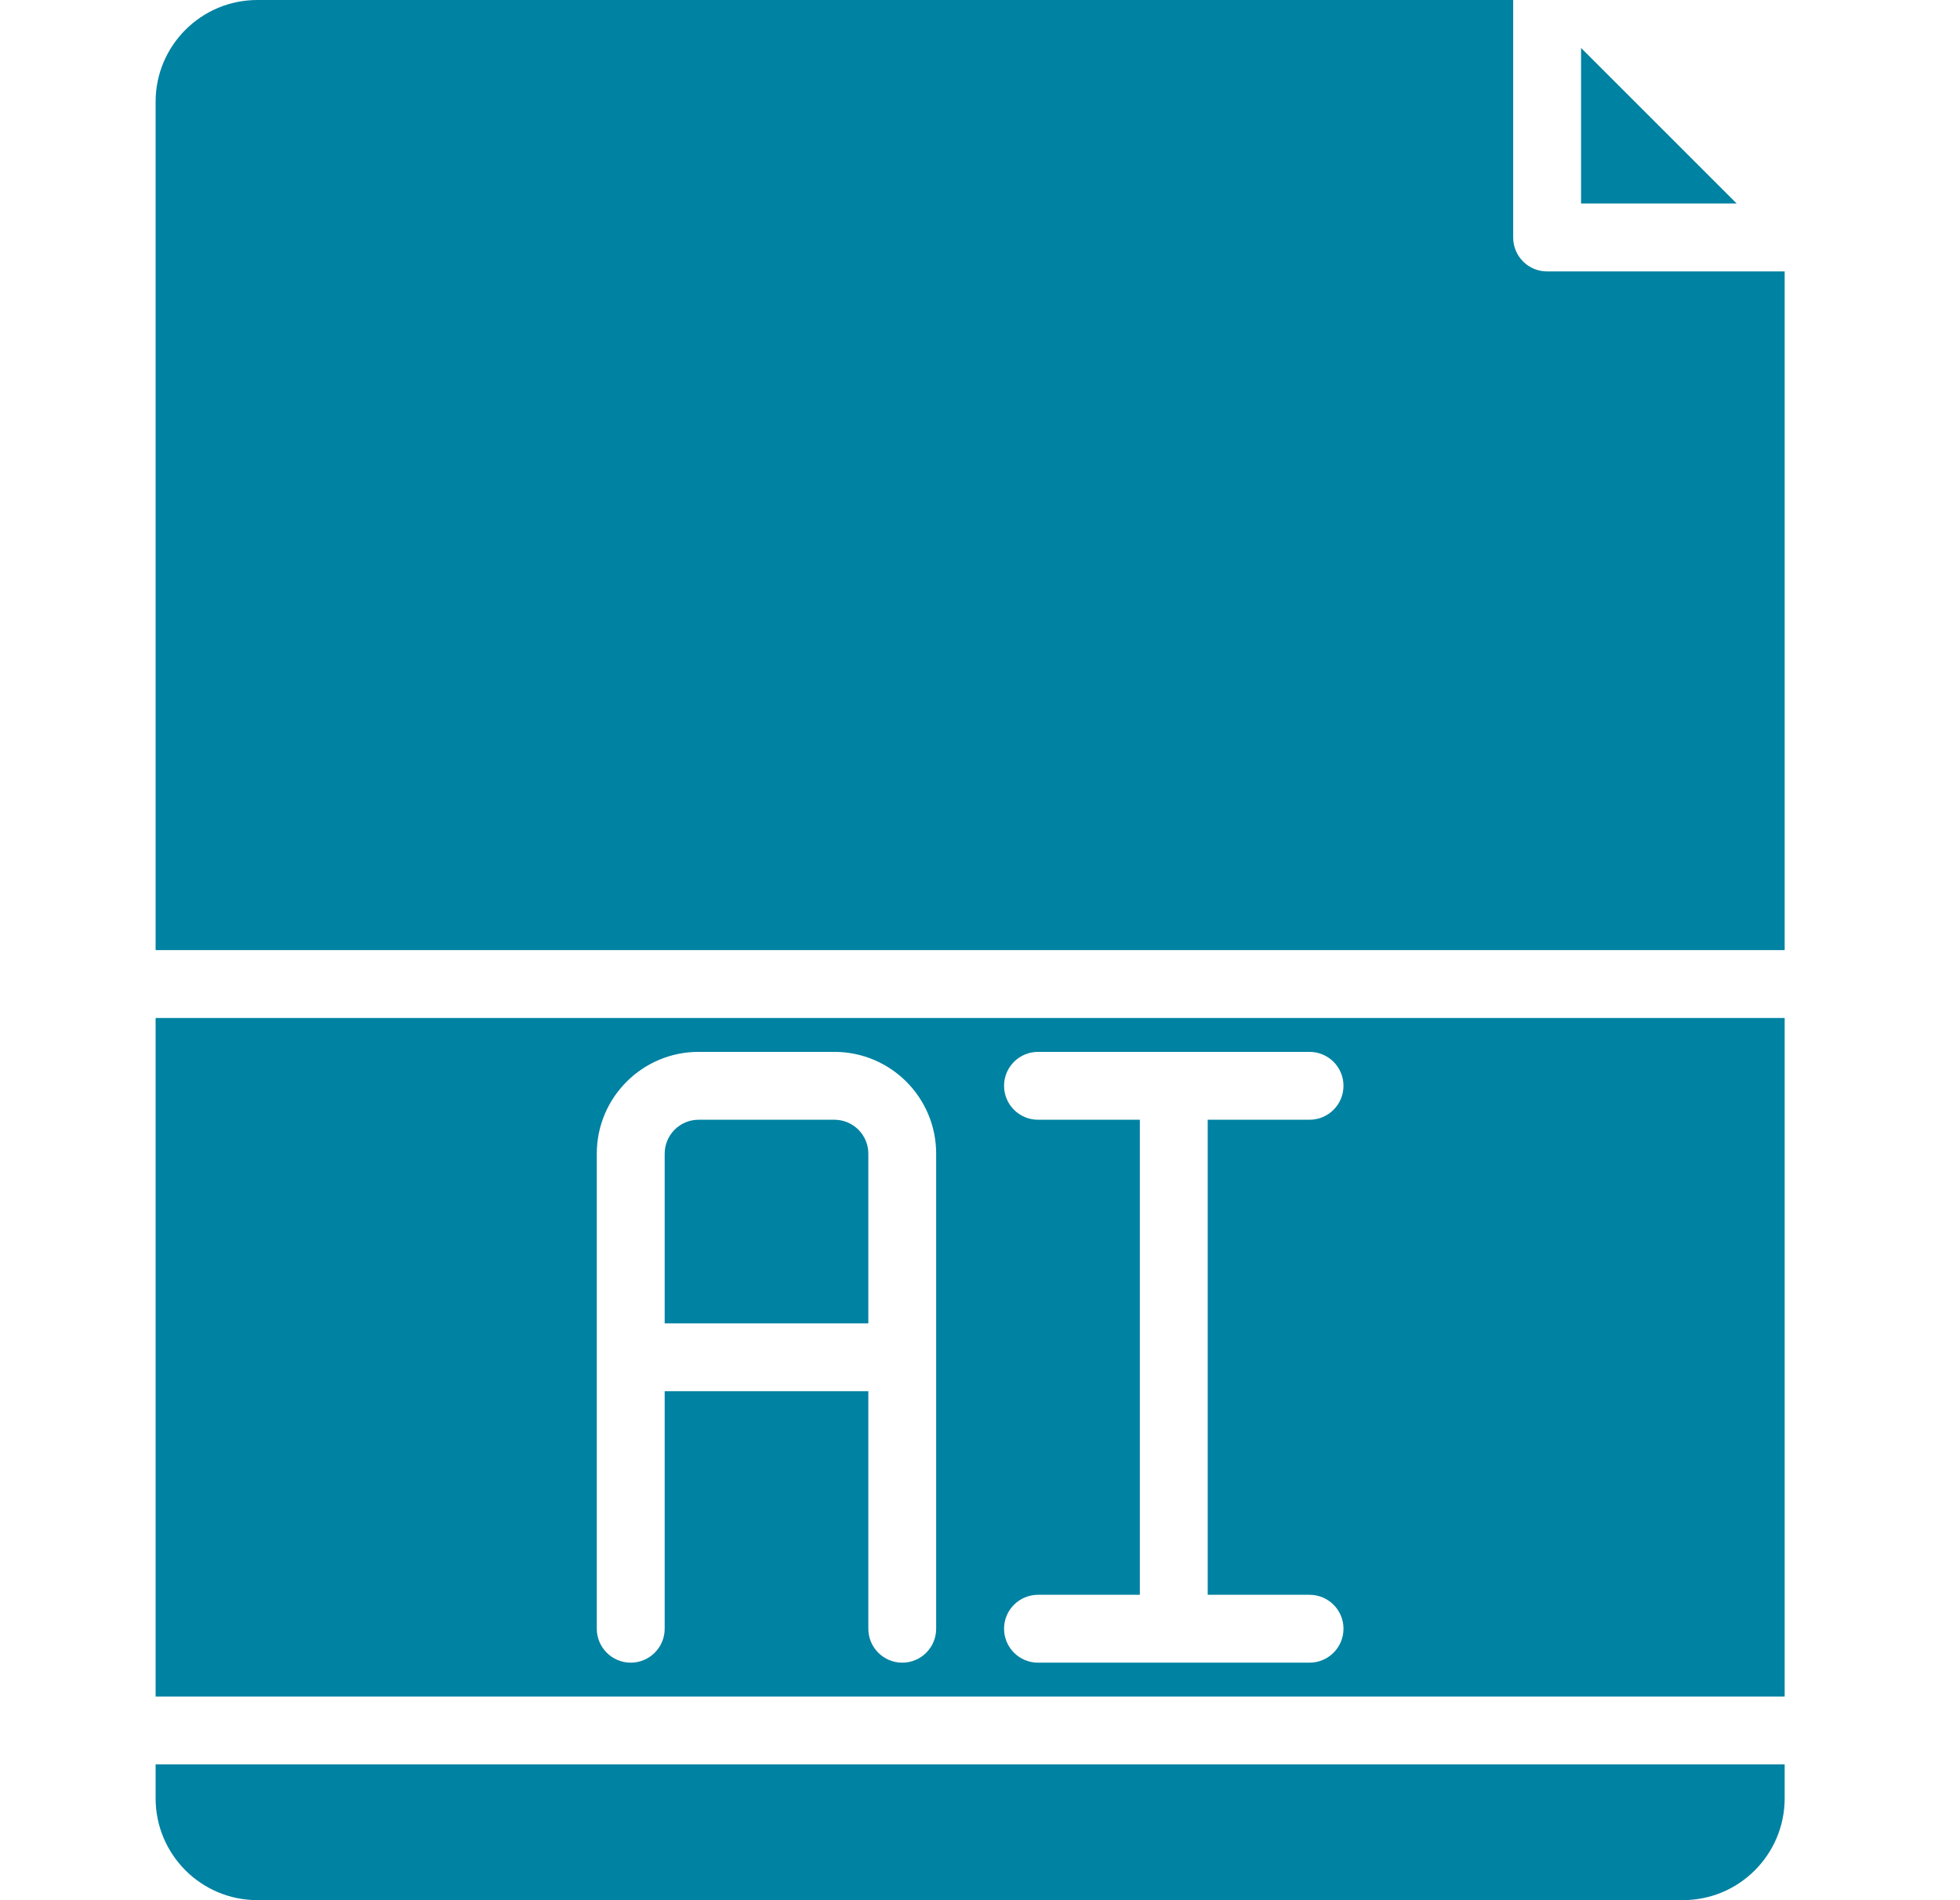 <svg xmlns="http://www.w3.org/2000/svg" width="33" height="32" viewBox="0 0 33 32" fill="none"><g id="ai 1"><path id="Vector" d="M30.048 29.713H2.62V30.284C2.62 31.231 3.387 31.999 4.334 31.999H28.334C29.281 31.999 30.048 31.231 30.048 30.284V29.713Z" fill="#0082A2"></path><path id="Vector_2" d="M30.048 17.143H2.62V28.571H30.048V17.143ZM15.762 27.428C15.762 27.744 15.507 28 15.191 28C14.876 28 14.62 27.744 14.62 27.428V23.428H11.191V27.428C11.191 27.744 10.935 28 10.62 28C10.304 28 10.048 27.744 10.048 27.428V19.428C10.048 18.482 10.816 17.714 11.762 17.714H14.048C14.995 17.714 15.762 18.482 15.762 19.428V27.428ZM22.048 26.857C22.364 26.857 22.62 27.113 22.62 27.428C22.62 27.744 22.364 28 22.048 28H17.477C17.161 28 16.905 27.744 16.905 27.428C16.905 27.113 17.161 26.857 17.477 26.857H19.191V18.857H17.477C17.161 18.857 16.905 18.601 16.905 18.285C16.905 17.97 17.161 17.714 17.477 17.714H22.048C22.364 17.714 22.62 17.97 22.62 18.285C22.62 18.601 22.364 18.857 22.048 18.857H20.334V26.857H22.048Z" fill="#0082A2"></path><path id="Vector_3" d="M14.048 18.857H11.762C11.447 18.857 11.191 19.113 11.191 19.429V22.286H14.62V19.429C14.62 19.113 14.364 18.857 14.048 18.857Z" fill="#0082A2"></path><path id="Vector_4" d="M26.62 3.427H29.24L26.62 0.807V3.427Z" fill="#0082A2"></path><path id="Vector_5" d="M30.048 4.571H26.048C25.733 4.571 25.477 4.316 25.477 4V0H4.334C3.387 0 2.62 0.768 2.62 1.714V16H30.048V4.571Z" fill="#0082A2"></path></g></svg>